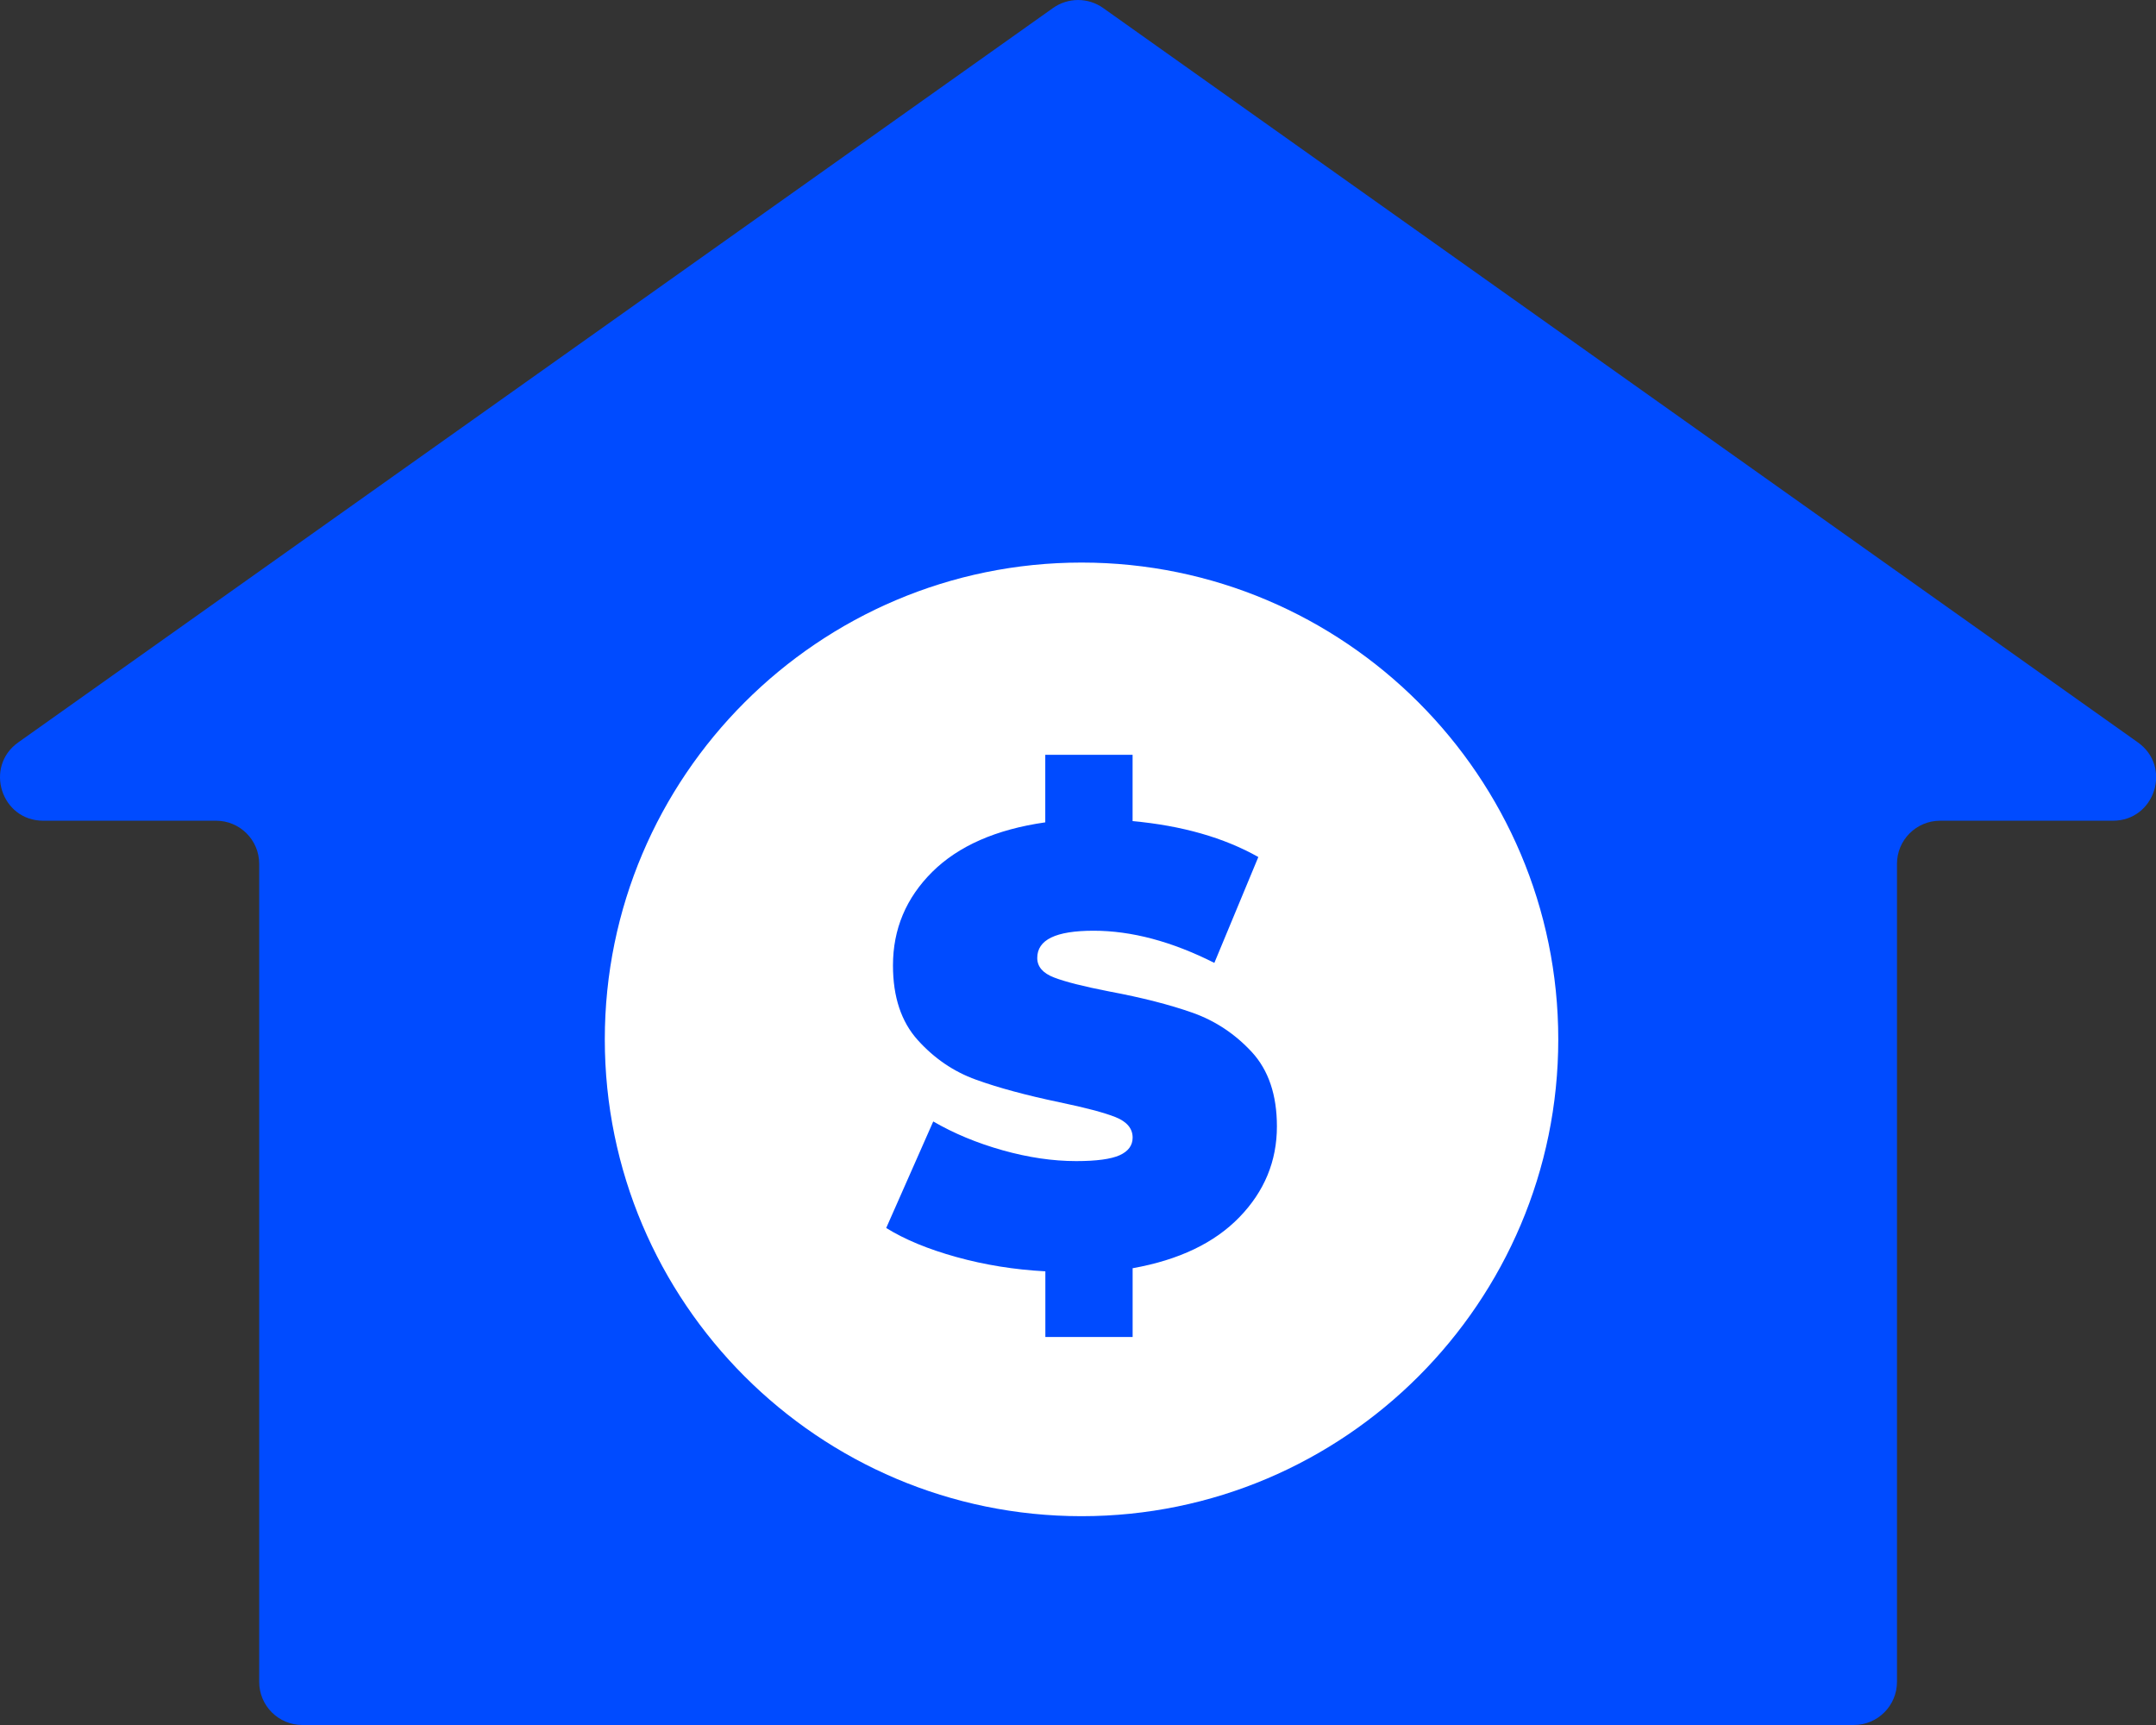 <svg width="50" height="40" viewBox="0 0 50 40" fill="none" xmlns="http://www.w3.org/2000/svg">
<rect x="0" y="0" width="50" height="40" fill="#333333" stroke="none"/>
<path fill-rule="evenodd" clip-rule="evenodd" d="M49.002 19.031C49.976 19.031 50.375 17.779 49.58 17.215L25.581 0.184C25.234 -0.061 24.77 -0.061 24.423 0.184L0.423 17.215C-0.371 17.779 0.027 19.031 1.002 19.031H5.011C5.563 19.031 6.011 19.479 6.011 20.031V39C6.011 39.552 6.459 40 7.011 40H42.993C43.545 40 43.993 39.552 43.993 39V20.031C43.993 19.479 44.441 19.031 44.993 19.031H49.002Z" fill="#004BFF"/>
<path d="M25.082 13.045C18.985 13.045 14.026 18.005 14.026 24.101C14.026 30.197 18.985 35.158 25.082 35.158C31.179 35.158 36.138 30.198 36.138 24.101C36.138 18.004 31.178 13.045 25.082 13.045ZM28.744 28.224C28.165 28.822 27.339 29.217 26.267 29.408V31.002H24.243V29.48C23.525 29.442 22.837 29.331 22.182 29.149C21.527 28.968 20.983 28.743 20.552 28.475L21.643 26.005C22.122 26.283 22.658 26.506 23.252 26.673C23.846 26.84 24.415 26.924 24.96 26.924C25.429 26.924 25.765 26.878 25.966 26.788C26.166 26.697 26.267 26.561 26.267 26.379C26.267 26.169 26.135 26.011 25.872 25.905C25.609 25.8 25.176 25.686 24.572 25.56C23.797 25.398 23.151 25.223 22.634 25.036C22.117 24.85 21.667 24.543 21.284 24.118C20.9 23.692 20.709 23.115 20.709 22.387C20.709 21.544 21.013 20.822 21.62 20.218C22.229 19.615 23.102 19.232 24.241 19.069V17.503H26.266V19.04C27.414 19.146 28.387 19.424 29.182 19.873L28.162 22.328C27.176 21.831 26.242 21.582 25.362 21.582C24.482 21.582 24.055 21.792 24.055 22.214C24.055 22.415 24.185 22.567 24.444 22.666C24.702 22.766 25.128 22.874 25.722 22.99C26.487 23.133 27.133 23.299 27.66 23.485C28.186 23.672 28.643 23.976 29.032 24.396C29.419 24.817 29.613 25.392 29.613 26.119C29.613 26.924 29.324 27.625 28.744 28.224Z" fill="white"/>
</svg>
